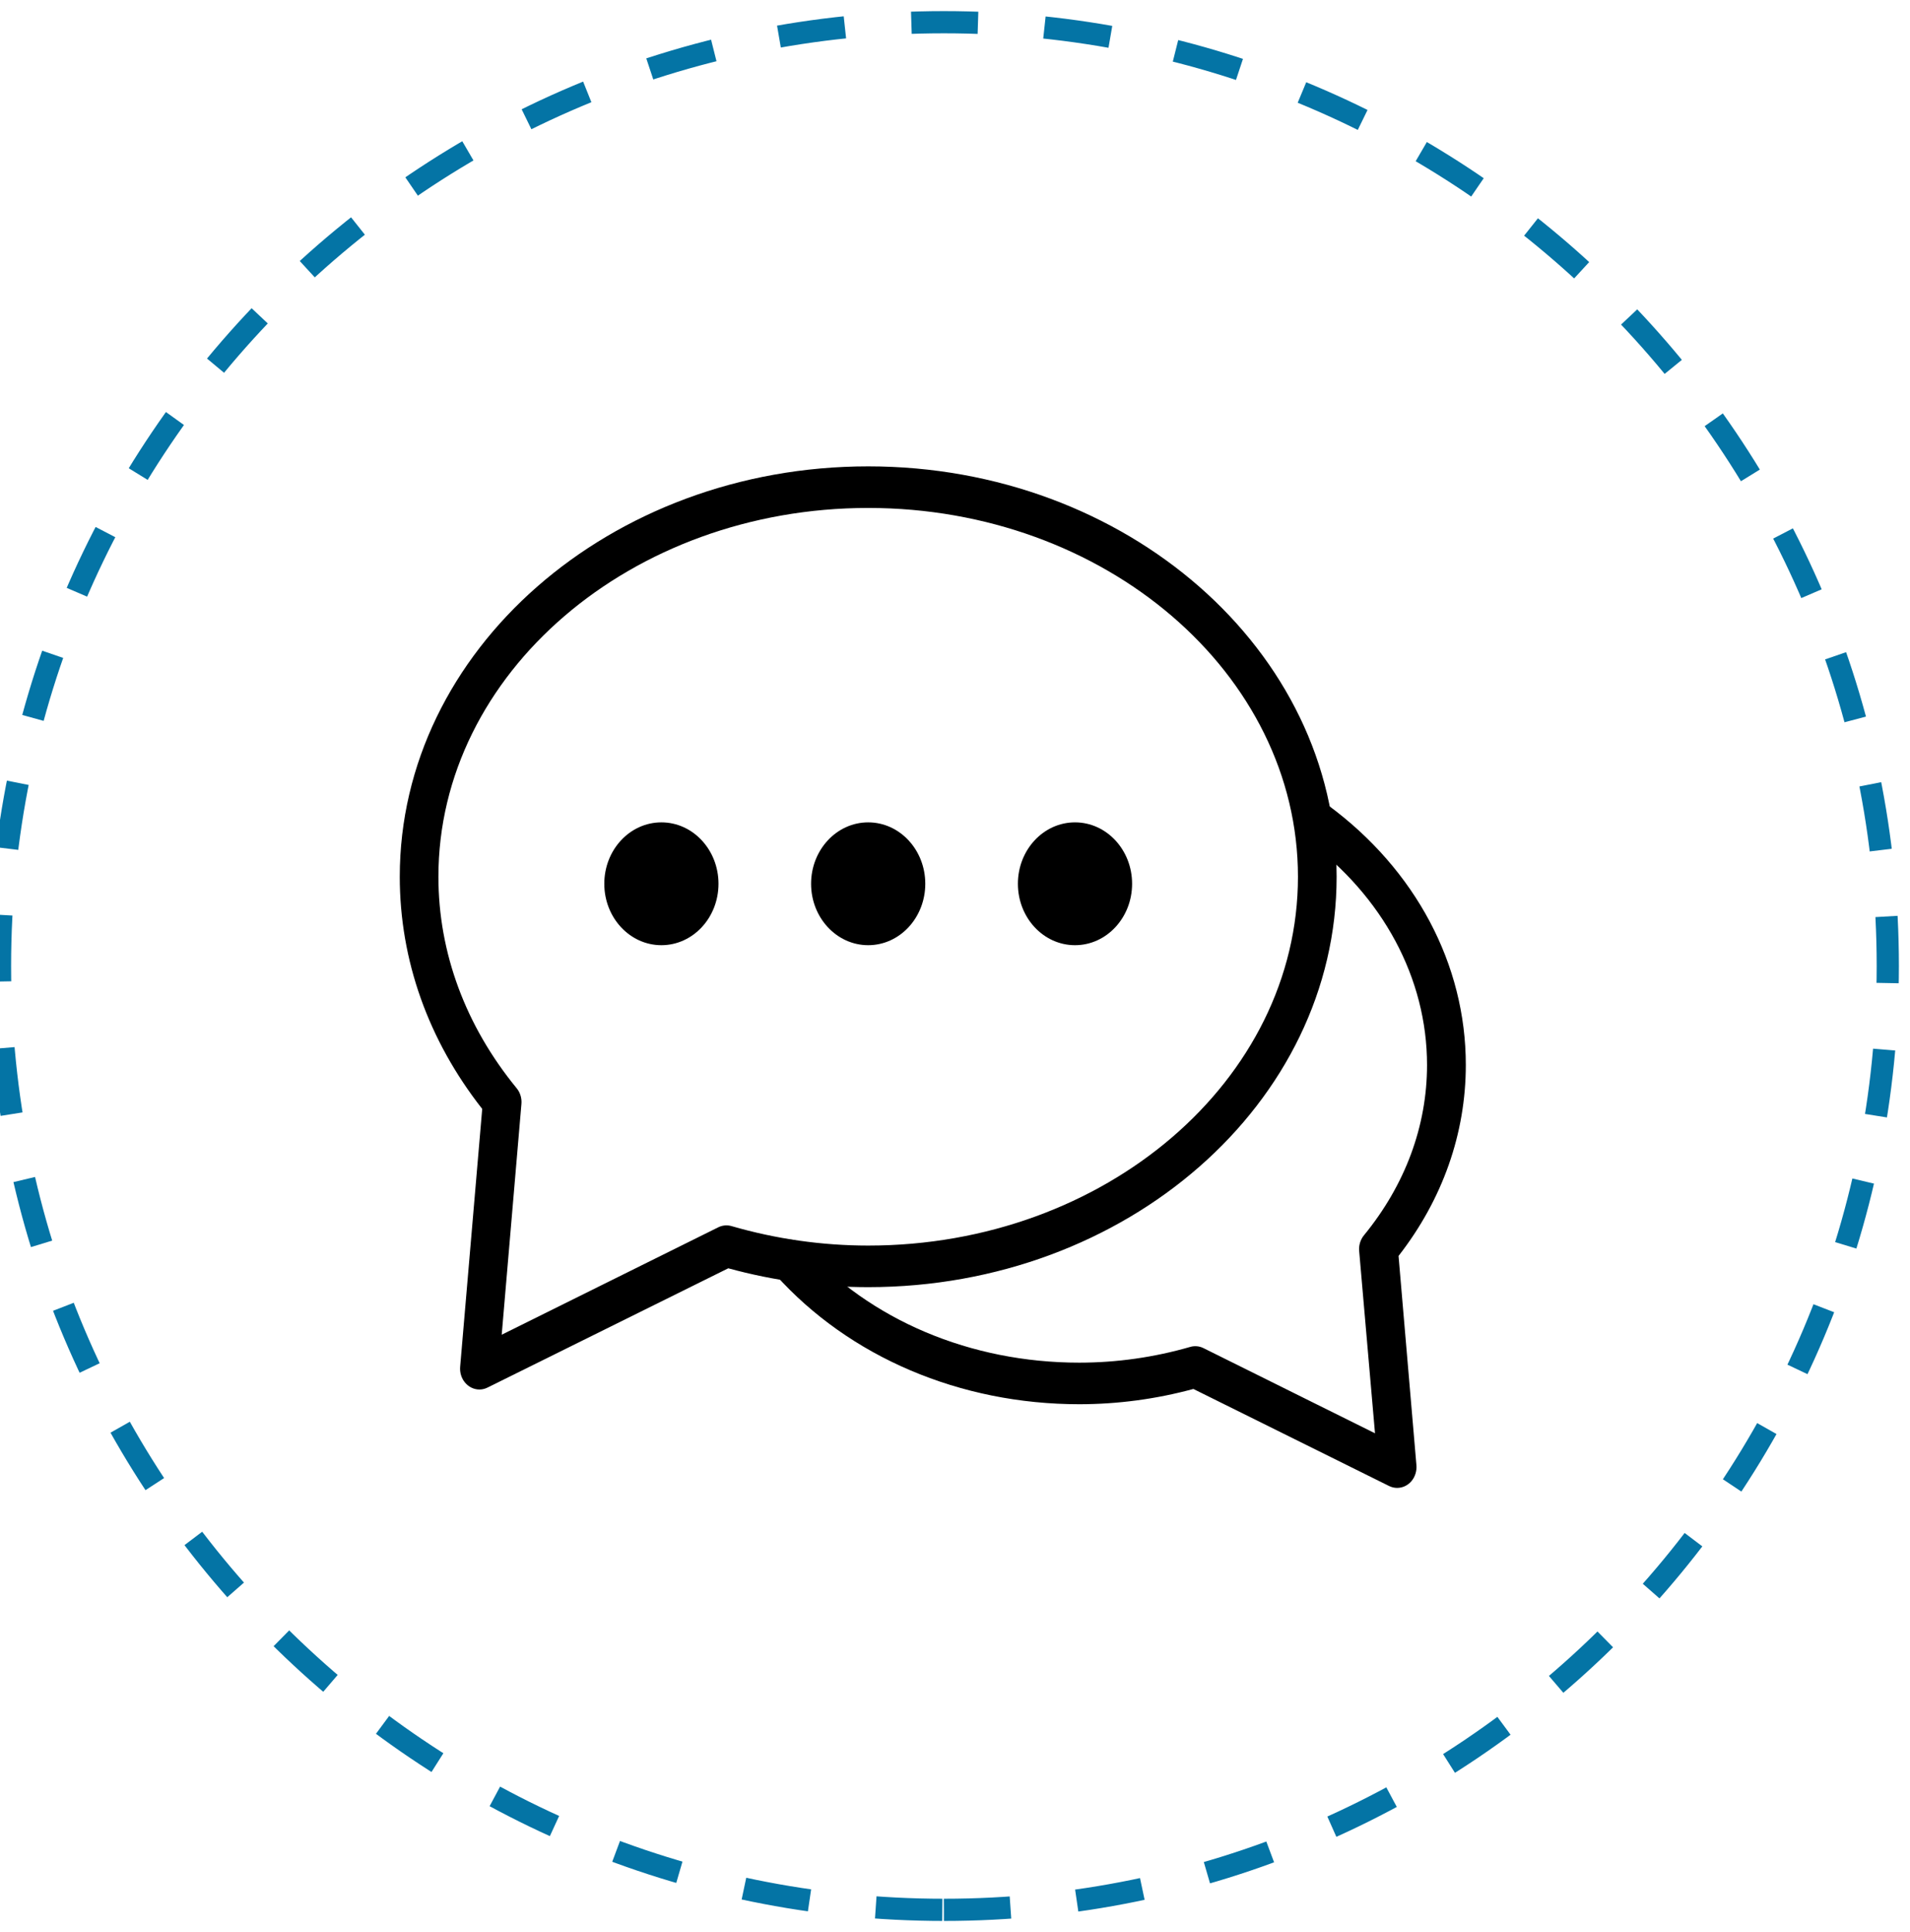 <svg width="86" height="87" viewBox="0 0 86 87" fill="none" xmlns="http://www.w3.org/2000/svg">
<path d="M42.5 86C65.972 86 85 66.972 85 43.5C85 20.028 65.972 1 42.5 1C19.028 1 0 20.028 0 43.5C0 66.972 19.028 86 42.5 86Z" stroke="#0474A5" stroke-dasharray="3"/>
<path d="M21.586 62.569C21.341 62.569 21.108 62.458 20.943 62.263C20.778 62.069 20.697 61.809 20.719 61.547L21.712 49.934C19.282 46.839 18 43.233 18 39.479C18 29.29 27.462 21 39.092 21C50.721 21 60.183 29.29 60.183 39.479C60.183 49.669 50.721 57.96 39.092 57.96C36.967 57.96 34.851 57.675 32.792 57.111L21.953 62.481C21.838 62.539 21.713 62.569 21.586 62.569ZM39.092 22.873C28.421 22.873 19.74 30.323 19.74 39.479C19.74 42.897 20.958 46.19 23.264 49.004C23.422 49.197 23.5 49.452 23.478 49.709L22.59 60.102L32.343 55.264C32.529 55.173 32.74 55.154 32.938 55.211C34.944 55.792 37.013 56.087 39.092 56.088C49.762 56.088 58.442 48.637 58.442 39.481C58.442 30.324 49.761 22.873 39.092 22.873Z" fill="black"/>
<path d="M62.908 67C62.783 67 62.659 66.971 62.545 66.914L53.734 62.545C52.056 63 50.331 63.231 48.6 63.232C43.229 63.232 38.242 61.108 34.92 57.405C34.586 57.033 34.596 56.44 34.942 56.081C35.288 55.722 35.839 55.732 36.172 56.105C39.169 59.444 43.698 61.36 48.6 61.36C50.285 61.359 51.964 61.121 53.592 60.651C53.789 60.594 54 60.613 54.186 60.705L61.911 64.541L61.198 56.332C61.176 56.075 61.254 55.821 61.412 55.627C63.271 53.359 64.254 50.705 64.254 47.956C64.254 44.059 62.272 40.36 58.815 37.806C58.559 37.616 58.416 37.294 58.441 36.96C58.465 36.627 58.653 36.332 58.934 36.188C59.215 36.044 59.545 36.073 59.802 36.262C63.742 39.169 66 43.429 66 47.953C66 51.041 64.954 54.008 62.971 56.555L63.776 65.977C63.798 66.239 63.717 66.499 63.553 66.694C63.388 66.889 63.154 67 62.91 67H62.908Z" fill="black"/>
<path d="M29.78 42.562C31.2 42.562 32.351 41.324 32.351 39.796C32.351 38.269 31.2 37.031 29.78 37.031C28.36 37.031 27.209 38.269 27.209 39.796C27.209 41.324 28.36 42.562 29.78 42.562Z" fill="black"/>
<path d="M48.403 42.562C49.823 42.562 50.974 41.324 50.974 39.796C50.974 38.269 49.823 37.031 48.403 37.031C46.983 37.031 45.832 38.269 45.832 39.796C45.832 41.324 46.983 42.562 48.403 42.562Z" fill="black"/>
<path d="M39.091 42.562C40.511 42.562 41.662 41.324 41.662 39.796C41.662 38.269 40.511 37.031 39.091 37.031C37.672 37.031 36.52 38.269 36.52 39.796C36.52 41.324 37.672 42.562 39.091 42.562Z" fill="black"/>
</svg>
